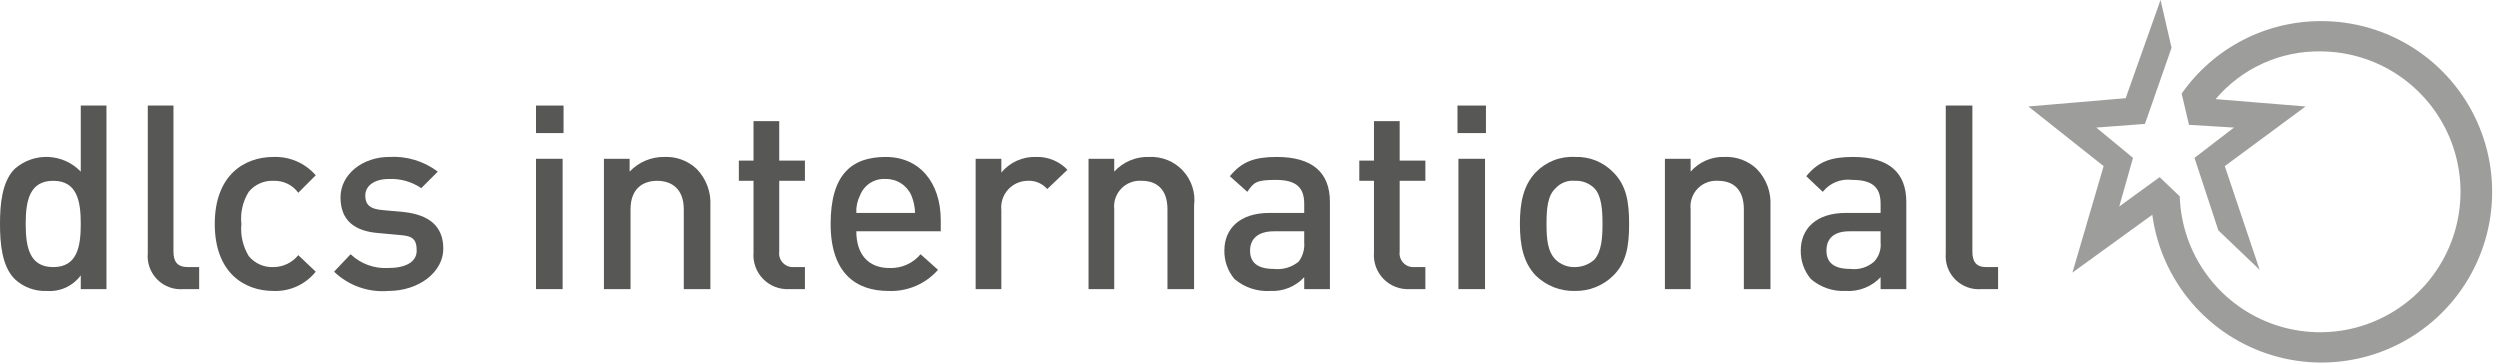 <svg width="331" height="48" viewBox="0 0 331 48" fill="none" xmlns="http://www.w3.org/2000/svg">
<path d="M307.321 2.795C303.697 2.788 300.124 3.657 296.908 5.328C293.692 7 290.927 9.424 288.851 12.395L289.823 16.527L295.777 16.891L290.552 20.901L293.711 30.501L299.18 35.727L294.562 21.995L305.256 14.096L293.347 13.124C295.061 11.099 297.204 9.481 299.621 8.388C302.039 7.295 304.669 6.755 307.321 6.805C310.956 6.833 314.503 7.925 317.524 9.947C320.544 11.97 322.906 14.833 324.316 18.183C325.727 21.533 326.124 25.224 325.459 28.797C324.795 32.371 323.097 35.671 320.576 38.29C318.055 40.909 314.822 42.732 311.276 43.532C307.731 44.333 304.028 44.077 300.627 42.796C297.225 41.514 294.273 39.264 292.137 36.323C290.001 33.382 288.774 29.879 288.608 26.248V26.005L285.934 23.453L280.587 27.342L282.41 20.901L277.549 16.891L283.99 16.405L287.514 6.319L286.056 0L281.438 13.002L268.557 14.096L278.521 21.995L274.39 36.091L284.962 28.435C285.546 32.738 287.356 36.782 290.178 40.083C292.999 43.384 296.711 45.802 300.871 47.049C305.03 48.295 309.461 48.317 313.633 47.112C317.804 45.907 321.541 43.525 324.395 40.253C327.248 36.98 329.099 32.955 329.726 28.658C330.352 24.361 329.727 19.974 327.926 16.023C326.125 12.072 323.224 8.723 319.57 6.377C315.916 4.031 311.664 2.788 307.321 2.795Z" fill="#9D9D9C"/>
<path d="M10.694 38.278V36.456C10.181 37.153 9.499 37.709 8.713 38.07C7.926 38.431 7.061 38.587 6.197 38.521C5.419 38.556 4.641 38.433 3.911 38.162C3.18 37.891 2.512 37.476 1.944 36.942C0.243 35.24 0 32.203 0 29.651C0 27.099 0.243 24.061 1.944 22.359C3.167 21.278 4.761 20.712 6.392 20.78C8.023 20.848 9.565 21.545 10.694 22.724V13.975H14.096V38.278H10.694ZM7.048 23.939C3.889 23.939 3.403 26.613 3.403 29.651C3.403 32.688 3.889 35.362 7.048 35.362C10.208 35.362 10.694 32.688 10.694 29.651C10.694 26.613 10.208 23.939 7.048 23.939Z" fill="#575756"/>
<path d="M24.304 38.278C23.667 38.334 23.027 38.25 22.426 38.031C21.826 37.813 21.281 37.465 20.829 37.014C20.378 36.562 20.03 36.017 19.812 35.417C19.593 34.816 19.509 34.175 19.565 33.539V13.975H22.967V33.296C22.967 34.633 23.453 35.362 24.911 35.362H26.37V38.278H24.304Z" fill="#575756"/>
<path d="M36.213 38.522C32.324 38.522 28.435 36.091 28.435 29.651C28.435 23.21 32.324 20.78 36.213 20.78C37.267 20.741 38.316 20.939 39.284 21.359C40.251 21.78 41.112 22.413 41.803 23.21L39.494 25.519C39.117 25.008 38.621 24.597 38.05 24.321C37.478 24.046 36.847 23.915 36.213 23.939C35.59 23.911 34.969 24.027 34.4 24.281C33.83 24.534 33.328 24.916 32.932 25.398C32.141 26.666 31.799 28.164 31.959 29.651C31.817 31.136 32.158 32.628 32.932 33.904C33.328 34.385 33.83 34.767 34.4 35.021C34.969 35.274 35.59 35.391 36.213 35.362C36.842 35.358 37.463 35.214 38.031 34.941C38.598 34.668 39.098 34.272 39.494 33.782L41.803 35.97C41.136 36.804 40.283 37.469 39.312 37.912C38.341 38.356 37.279 38.564 36.213 38.522Z" fill="#575756"/>
<path d="M51.403 38.522C50.095 38.63 48.779 38.459 47.543 38.018C46.306 37.578 45.178 36.88 44.233 35.97L46.42 33.661C47.082 34.289 47.866 34.774 48.723 35.088C49.58 35.401 50.492 35.536 51.403 35.484C53.59 35.484 55.17 34.755 55.17 33.175C55.17 31.595 54.562 31.23 52.861 31.109L50.187 30.866C46.906 30.623 45.084 29.165 45.084 26.127C45.084 23.089 48 20.78 51.524 20.78C53.834 20.641 56.117 21.33 57.965 22.724L55.777 24.911C54.527 24.061 53.035 23.634 51.524 23.696C49.458 23.696 48.365 24.668 48.365 25.884C48.365 27.099 48.972 27.706 50.795 27.828L53.468 28.071C56.749 28.436 58.694 29.894 58.694 32.932C58.694 35.97 55.534 38.522 51.403 38.522Z" fill="#575756"/>
<path d="M70.967 17.62V13.975H74.613V17.62H70.967ZM70.967 38.278V21.023H74.491V38.278H70.967Z" fill="#575756"/>
<path d="M90.532 38.279V27.706C90.532 25.033 88.952 23.939 87.008 23.939C85.063 23.939 83.484 25.033 83.484 27.706V38.279H79.96V21.023H83.362V22.724C83.954 22.096 84.671 21.599 85.466 21.265C86.261 20.93 87.117 20.765 87.98 20.78C88.758 20.746 89.536 20.868 90.266 21.139C90.997 21.41 91.665 21.825 92.233 22.36C92.857 22.999 93.342 23.761 93.656 24.598C93.969 25.435 94.106 26.328 94.056 27.22V38.279H90.532Z" fill="#575756"/>
<path d="M104.506 38.279C103.864 38.316 103.221 38.214 102.621 37.981C102.021 37.748 101.478 37.389 101.029 36.928C100.579 36.468 100.234 35.916 100.017 35.31C99.799 34.705 99.714 34.059 99.767 33.418V23.939H97.823V21.266H99.767V16.041H103.17V21.266H106.572V23.939H103.17V33.296C103.133 33.566 103.156 33.84 103.239 34.099C103.322 34.358 103.462 34.596 103.648 34.794C103.834 34.992 104.063 35.146 104.317 35.244C104.57 35.342 104.843 35.383 105.114 35.362H106.572V38.279H104.506Z" fill="#575756"/>
<path d="M113.377 30.623C113.377 33.661 114.957 35.484 117.752 35.484C118.534 35.517 119.314 35.37 120.03 35.054C120.747 34.738 121.381 34.261 121.884 33.661L124.192 35.727C123.377 36.653 122.364 37.385 121.228 37.868C120.093 38.352 118.863 38.575 117.63 38.522C113.377 38.522 109.975 36.213 109.975 29.651C109.975 23.089 112.77 20.78 117.266 20.78C121.762 20.78 124.557 24.182 124.557 29.165V30.623H113.377ZM120.668 25.884C120.381 25.224 119.904 24.664 119.298 24.275C118.693 23.886 117.986 23.684 117.266 23.696C116.539 23.649 115.817 23.836 115.204 24.229C114.592 24.623 114.122 25.203 113.863 25.884C113.504 26.598 113.337 27.394 113.377 28.192H121.154C121.136 27.399 120.971 26.617 120.668 25.884Z" fill="#575756"/>
<path d="M138.653 25.033C138.339 24.668 137.946 24.38 137.504 24.191C137.062 24.001 136.582 23.915 136.101 23.939C135.606 23.937 135.116 24.038 134.663 24.238C134.21 24.437 133.804 24.73 133.471 25.097C133.139 25.464 132.887 25.896 132.733 26.367C132.579 26.838 132.526 27.335 132.577 27.828V38.279H129.175V21.023H132.577V22.846C133.137 22.17 133.844 21.632 134.645 21.274C135.446 20.915 136.318 20.746 137.195 20.78C137.965 20.756 138.73 20.896 139.442 21.189C140.154 21.482 140.796 21.923 141.327 22.481L138.653 25.033Z" fill="#575756"/>
<path d="M154.572 38.279V27.706C154.572 25.033 153.114 23.939 151.17 23.939C150.67 23.901 150.169 23.972 149.701 24.15C149.232 24.327 148.809 24.606 148.461 24.965C148.113 25.325 147.848 25.758 147.686 26.231C147.524 26.705 147.469 27.209 147.524 27.706V38.279H144.122V21.023H147.524V22.724C148.106 22.084 148.821 21.578 149.618 21.243C150.416 20.907 151.277 20.749 152.142 20.78C152.977 20.737 153.812 20.879 154.587 21.195C155.362 21.51 156.058 21.992 156.626 22.607C157.194 23.221 157.62 23.953 157.874 24.75C158.128 25.547 158.204 26.391 158.096 27.22V38.279H154.572Z" fill="#575756"/>
<path d="M172.678 38.279V36.699C172.109 37.314 171.411 37.796 170.634 38.111C169.856 38.426 169.02 38.566 168.182 38.522C166.458 38.627 164.759 38.061 163.443 36.942C162.558 35.888 162.084 34.55 162.106 33.175C162.106 30.258 164.172 28.192 168.061 28.192H172.678V26.977C172.678 24.79 171.585 23.818 168.911 23.818C166.238 23.818 165.995 24.182 165.144 25.398L162.835 23.332C164.415 21.387 166.116 20.78 169.033 20.78C173.772 20.78 176.081 22.846 176.081 26.734V38.279H172.678ZM172.678 30.623H168.668C166.603 30.623 165.509 31.595 165.509 33.175C165.509 34.755 166.481 35.605 168.668 35.605C169.253 35.672 169.844 35.62 170.408 35.453C170.972 35.286 171.496 35.007 171.949 34.633C172.494 33.899 172.753 32.992 172.678 32.081V30.623Z" fill="#575756"/>
<path d="M186.653 38.279C186.011 38.316 185.368 38.214 184.768 37.981C184.168 37.748 183.625 37.389 183.175 36.928C182.726 36.468 182.381 35.916 182.163 35.31C181.946 34.705 181.861 34.059 181.914 33.418V23.939H179.97V21.266H181.914V16.041H185.316V21.266H188.719V23.939H185.316V33.296C185.279 33.566 185.303 33.84 185.386 34.099C185.469 34.358 185.608 34.596 185.795 34.794C185.981 34.992 186.21 35.146 186.463 35.244C186.717 35.342 186.989 35.383 187.261 35.362H188.719V38.279H186.653Z" fill="#575756"/>
<path d="M192.972 17.62V13.975H196.739V17.62H192.972ZM193.094 38.278V21.023H196.618V38.278H193.094Z" fill="#575756"/>
<path d="M213.63 36.456C212.962 37.125 212.165 37.653 211.289 38.008C210.412 38.363 209.472 38.537 208.527 38.522C207.561 38.547 206.601 38.377 205.703 38.022C204.805 37.667 203.988 37.134 203.301 36.456C201.722 34.755 201.235 32.567 201.235 29.651C201.235 26.734 201.722 24.547 203.301 22.846C203.97 22.143 204.784 21.594 205.686 21.237C206.589 20.88 207.558 20.724 208.527 20.78C209.475 20.742 210.421 20.907 211.301 21.263C212.181 21.619 212.975 22.159 213.63 22.846C215.332 24.547 215.696 26.734 215.696 29.651C215.696 32.567 215.332 34.755 213.63 36.456ZM211.079 24.911C210.743 24.582 210.344 24.325 209.904 24.158C209.465 23.991 208.996 23.916 208.527 23.939C208.055 23.891 207.578 23.954 207.135 24.122C206.692 24.291 206.295 24.561 205.975 24.911C204.881 25.884 204.76 27.706 204.76 29.651C204.76 31.595 204.881 33.296 205.975 34.39C206.314 34.714 206.714 34.966 207.153 35.133C207.591 35.3 208.058 35.378 208.527 35.362C209.467 35.357 210.373 35.012 211.079 34.39C212.051 33.296 212.172 31.473 212.172 29.651C212.172 27.828 212.051 25.884 211.079 24.911Z" fill="#575756"/>
<path d="M230.886 38.279V27.706C230.886 25.033 229.428 23.939 227.484 23.939C226.984 23.901 226.483 23.972 226.014 24.15C225.546 24.327 225.123 24.606 224.775 24.965C224.427 25.325 224.162 25.757 224 26.231C223.838 26.705 223.783 27.209 223.838 27.706V38.279H220.435V21.023H223.838V22.724C224.396 22.087 225.089 21.582 225.867 21.245C226.645 20.909 227.487 20.75 228.334 20.78C229.113 20.746 229.89 20.868 230.621 21.139C231.351 21.41 232.02 21.825 232.587 22.36C233.212 22.999 233.696 23.761 234.01 24.598C234.324 25.435 234.46 26.328 234.41 27.22V38.279H230.886Z" fill="#575756"/>
<path d="M248.992 38.279V36.699C248.404 37.324 247.685 37.811 246.887 38.126C246.089 38.441 245.231 38.576 244.375 38.522C242.69 38.608 241.036 38.042 239.757 36.942C238.872 35.888 238.398 34.55 238.42 33.175C238.42 30.258 240.486 28.192 244.375 28.192H248.992V26.977C248.992 24.79 247.899 23.818 245.225 23.818C244.496 23.722 243.754 23.818 243.073 24.095C242.391 24.371 241.793 24.82 241.337 25.398L239.149 23.332C240.729 21.387 242.43 20.78 245.347 20.78C250.086 20.78 252.395 22.846 252.395 26.734V38.279H248.992ZM248.992 30.623H244.861C242.795 30.623 241.823 31.595 241.823 33.175C241.823 34.755 242.795 35.605 244.982 35.605C245.548 35.677 246.122 35.627 246.667 35.46C247.212 35.292 247.714 35.01 248.142 34.633C248.456 34.292 248.694 33.888 248.841 33.448C248.987 33.008 249.039 32.542 248.992 32.081V30.623Z" fill="#575756"/>
<path d="M262.359 38.278C261.723 38.334 261.082 38.25 260.482 38.031C259.882 37.813 259.337 37.465 258.885 37.014C258.433 36.562 258.086 36.017 257.867 35.417C257.649 34.816 257.565 34.175 257.62 33.539V13.975H261.144V33.296C261.144 34.633 261.63 35.362 262.967 35.362H264.547V38.278H262.359Z" fill="#575756"/>
</svg>
